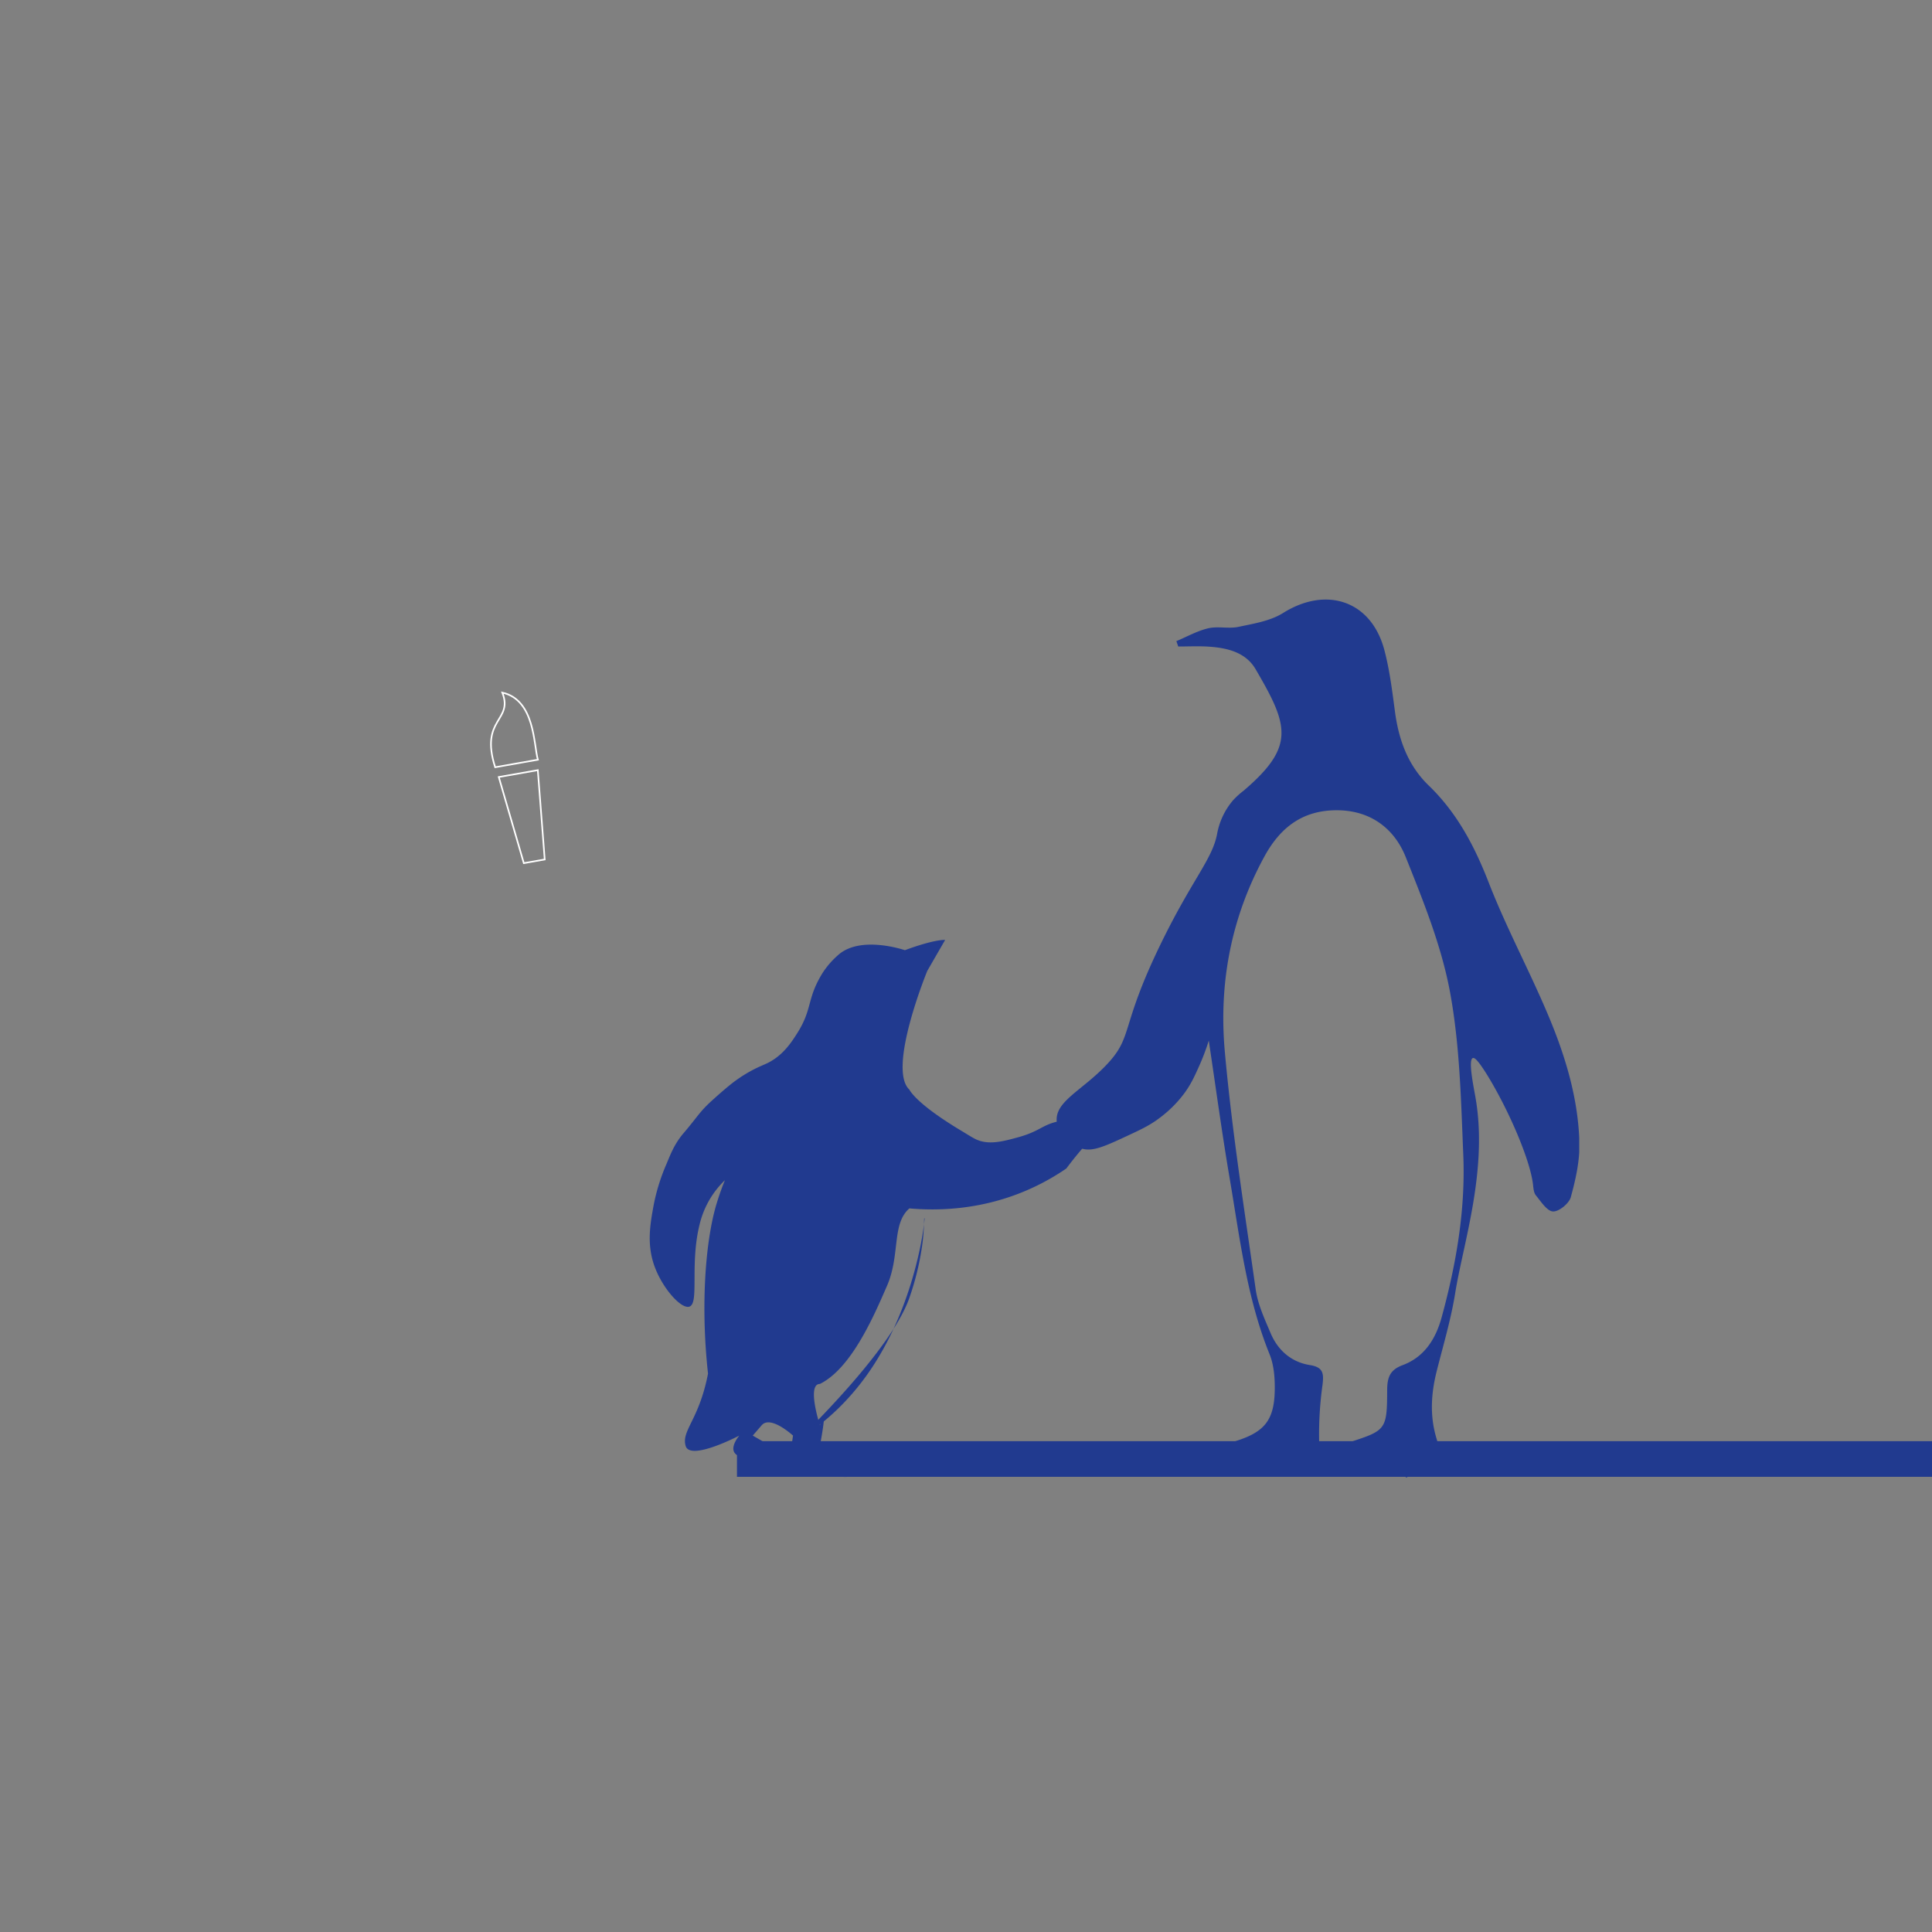 <svg id="_1" data-name="1" xmlns="http://www.w3.org/2000/svg" xmlns:xlink="http://www.w3.org/1999/xlink" viewBox="0 0 1080 1080"><rect x="0" y="0" width="1080" height="1080" fill="#808080" stroke="none"/><defs><style>.cls-1,.cls-4{fill:none;}.cls-2{fill:#213a8f;}.cls-3{clip-path:url(#clip-path);}.cls-4{stroke:#fff;stroke-miterlimit:10;stroke-width:0.91px;}.cls-5{clip-path:url(#clip-path-2);}.cls-6{clip-path:url(#clip-path-3);}</style><clipPath id="clip-path"><rect class="cls-1" x="251.82" y="258.18" width="796.83" height="563.64"/></clipPath><clipPath id="clip-path-2"><rect class="cls-1" x="310.25" y="525.42" width="297.28" height="300.19"/></clipPath><clipPath id="clip-path-3"><rect class="cls-1" x="560.47" y="334" width="322.33" height="491.97"/></clipPath></defs><rect class="cls-2" x="411.97" y="805.63" width="668.03" height="19.92"/><g class="cls-3"><path class="cls-4" d="M292.81,482.5l-14-48.14,21.83-3.84c1.3,16.85,2.57,33.29,3.86,49.93Z"/><path class="cls-4" d="M300.68,424.68l-23.88,4.21c-8.76-27.27,10.31-25.75,4-41.72C299.11,391.26,298.27,416.39,300.68,424.68Z"/></g><g class="cls-5"><path class="cls-2" d="M365.4,673.67a109.91,109.91,0,0,1,7.15-22.95c2.53-6.14,4.15-10,7.48-14.63,1.94-2.69,2.23-2.55,8.48-10.48,1.84-2.33,3-3.84,5-6s3.53-3.53,6.1-5.85c2-1.79,4.63-4.12,7.87-6.79a78.4,78.4,0,0,1,12-8.15c4.56-2.52,7.14-3.35,9.73-4.64,8.68-4.33,13.43-11.86,16.57-16.82,8.51-13.48,5.11-19,14-33.4a46.93,46.93,0,0,1,8.54-9.9c12.51-11.55,37.53-2.89,37.53-2.89s15-5.77,22.51-5.77l-10,17.32s-22.52,54.84-10,66.39c0,0,2.5,5.77,20,17.32,3.15,2.07,5.57,3.59,7.6,4.81,5.19,3.14,7.75,4.77,9.44,5.57,7,3.36,14.75,1.38,23.2-.91,12.51-3.39,13.48-6.74,22.17-8.87,5.82-1.42,14.61-2.18,26.6,1.78-4,3.95-8.2,8.38-12.41,13.3-3.25,3.79-6.2,7.5-8.87,11.08a129.6,129.6,0,0,1-22.62,12.42c-26.13,11.12-50.35,11.2-65.12,9.89-10,8.65-5,26-12.51,43.29s-20,46.18-37.52,54.84c-7.51,0,0,23.09,0,23.09,5-14.43,0,11.55,0,11.55l7.5,8.66h15l-7.5,8.66c-25,0-37.53-14.43-32.52-5.77l2.5-17.32s-12.51-11.55-17.51-5.78l-5,5.78,10,5.77s-10,8.66-17.51,5.77,0-11.54,0-11.54-27.52,14.43-30,5.77,7.5-14.43,12.51-40.41A334.09,334.09,0,0,1,393.83,725c.66-31.52,5.54-48.18,6.82-52.37,1.67-5.49,3.37-9.93,4.58-12.9a51,51,0,0,0-9.07,11.73A51.59,51.59,0,0,0,391,684.81c-5.38,22.07-.12,43.39-5.49,45.55-4.47,1.81-15.28-10.1-19.79-22.94C361.45,695.2,363.51,684,365.4,673.67Z"/><path class="cls-2" d="M449,802.53c.24.25,18.34-10.07,35-33.06,28.46-39.24,33.21-88.58,32.81-88.54-.09,0-.16.18-.21.5,0,3-.22,7.12-.74,12a153.66,153.66,0,0,1-7.78,32.84C497,756.28,448.62,802.07,449,802.53Z"/></g><g class="cls-6"><path class="cls-2" d="M823.31,591.46c-2.68.94.37,15.6,1.5,22.07,7.07,40.37-6.93,81.69-11.34,109.28-2.35,14.69-6.66,29.07-10.31,43.53-3.2,12.68-4,25.21-.08,38,3.5,11.44,1.81,14.19-9.7,18.61-2.21.84-4.38,1.77-7.53,3.06.28-3.65.5-6.58.82-10.67l-23.38,9.42c-1.18-4-1.91-6.47-2.71-9.21l-15.28,5.64c-2.38-8.4,1.72-12.58,8.89-14.9,20.51-6.65,21.18-7,21.25-29.08,0-7.21,1.52-11.43,8.62-14.08,12.24-4.55,18.54-14.74,21.82-26.7,8.16-29.78,13.4-60.14,12.1-91-1.27-30.37-1.91-61.13-7.41-90.86-4.78-25.8-14.92-50.83-24.73-75.39C779.39,463,766,453,747.47,452.94c-18.94-.08-31.57,9.23-40.62,25.78-18.7,34.19-25.58,71-22.18,109,4,44.53,11,88.79,17.27,133.08,1.19,8.39,5,16.53,8.35,24.46,4.09,9.64,11.58,16.18,22,17.83,7.53,1.19,7.76,4.82,7,11.12a198.64,198.64,0,0,0-1.89,30.9c.37,12.82-2.79,16.77-16.79,17.13.85-2.76,1.67-5.4,3.19-10.3l-25.37,11.71V811.15l-13.92,9.61c-2.9-9-1.16-12.81,6.63-15.3,15.71-5,21.14-11.64,21.45-28.18.12-6.73-.38-14-2.86-20.17-12.82-31.64-16.68-65.24-22.34-98.43-4.26-24.94-7.63-50-11.68-77a126.39,126.39,0,0,1-5.6,14.75c-2.44,5.41-4.35,9.64-8,14.63a66.48,66.48,0,0,1-12,12.42c-6.17,5-11.43,7.48-18.18,10.64-13.91,6.51-20.87,9.77-27,8-6.45-1.87-13.42-8-14.19-15.08-1.21-11.17,13.76-17.17,27.49-31.48,15.62-16.29,7.47-20.25,30.59-67.83,17.51-36,28.65-47.07,31.48-61.19a40,40,0,0,1,8.9-19.08,44.11,44.11,0,0,1,5.94-5.42c29.17-24.88,25.11-36.56,6.72-68-5.56-9.5-16-11.92-26.49-12.58-5.55-.35-11.14-.06-16.72-.06-.35-1-.7-2-1.06-3,5.93-2.47,11.66-5.74,17.83-7.18,5.4-1.26,11.46.36,16.9-.8,8.52-1.81,17.78-3.27,24.93-7.75,24.31-15.23,49.36-6.79,56.62,20.73,2.95,11.18,4.39,22.81,5.91,34.32,2.1,15.84,7.25,30.19,19,41.5,15.8,15.28,25.54,33.87,33.48,54.28,9.93,25.52,23.08,49.78,33.64,75.08,9.33,22.35,16.33,45.7,17,70.12.26,10.19-2.11,20.66-4.83,30.58-1,3.52-6.71,8.16-10,7.93s-6.67-5.53-9.5-9c-1.2-1.46-1.37-3.93-1.6-6-1.62-14.12-14-42.59-26.06-62C826.33,593,824.41,591.07,823.31,591.46Z"/></g></svg>